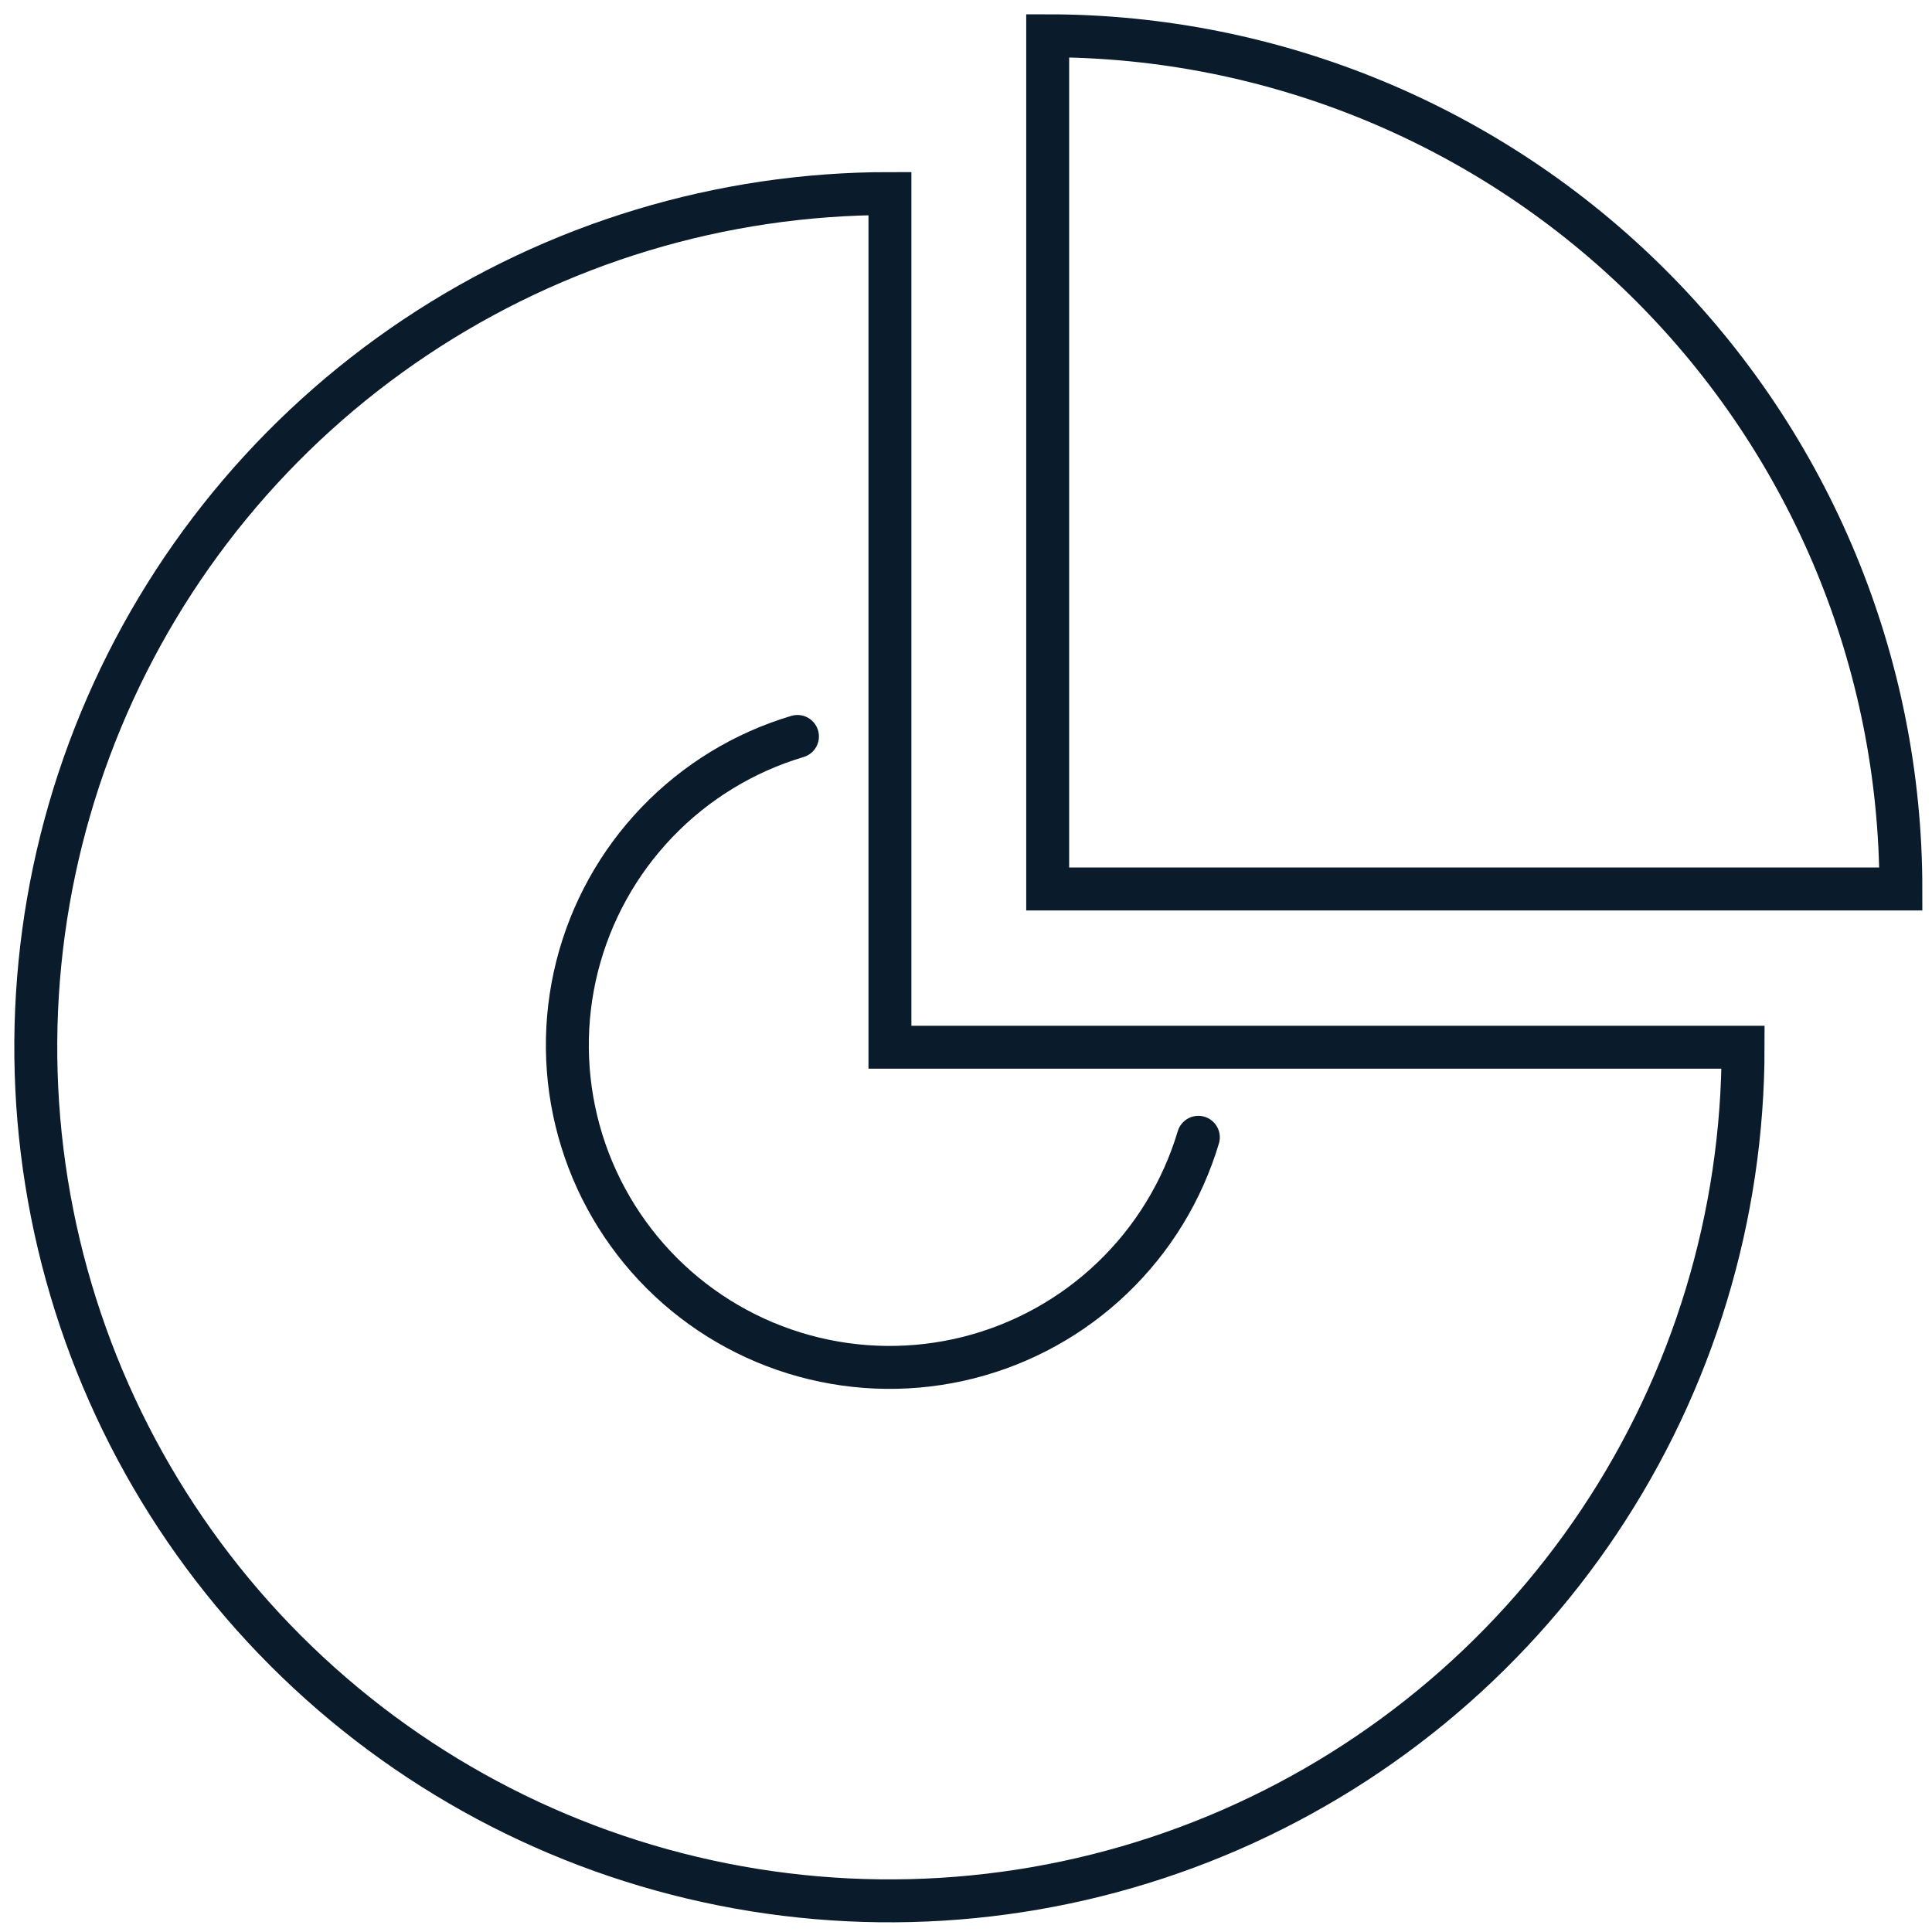 <?xml version="1.0" encoding="UTF-8"?> <svg xmlns="http://www.w3.org/2000/svg" width="54" height="54" viewBox="0 0 54 54" fill="none"> <path d="M24.874 5.41C20.154 5.407 15.539 6.804 11.614 9.424C7.688 12.044 4.628 15.77 2.82 20.13C1.012 24.489 0.538 29.287 1.457 33.916C2.376 38.546 4.647 42.798 7.984 46.137C11.32 49.475 15.572 51.749 20.2 52.67C24.829 53.592 29.628 53.12 33.988 51.315C38.349 49.509 42.076 46.451 44.698 42.527C47.321 38.603 48.72 33.989 48.72 29.27H24.874V5.41Z" stroke="#0A1B2B" stroke-width="1.2" stroke-miterlimit="10"></path> <path d="M29.283 1V24.847H53.13C53.13 18.522 50.618 12.457 46.145 7.985C41.673 3.512 35.608 1 29.283 1Z" stroke="#0A1B2B" stroke-width="1.2" stroke-miterlimit="10"></path> <path d="M22.289 20.584C20.795 21.029 19.442 21.855 18.363 22.981C17.283 24.107 16.515 25.493 16.132 27.005C15.75 28.517 15.767 30.102 16.181 31.606C16.595 33.109 17.393 34.479 18.495 35.582C19.598 36.685 20.968 37.482 22.472 37.896C23.975 38.31 25.56 38.327 27.072 37.945C28.584 37.562 29.971 36.794 31.096 35.714C32.222 34.635 33.048 33.282 33.494 31.788" stroke="#0A1B2B" stroke-width="1.2" stroke-miterlimit="10" stroke-linecap="round"></path> </svg> 